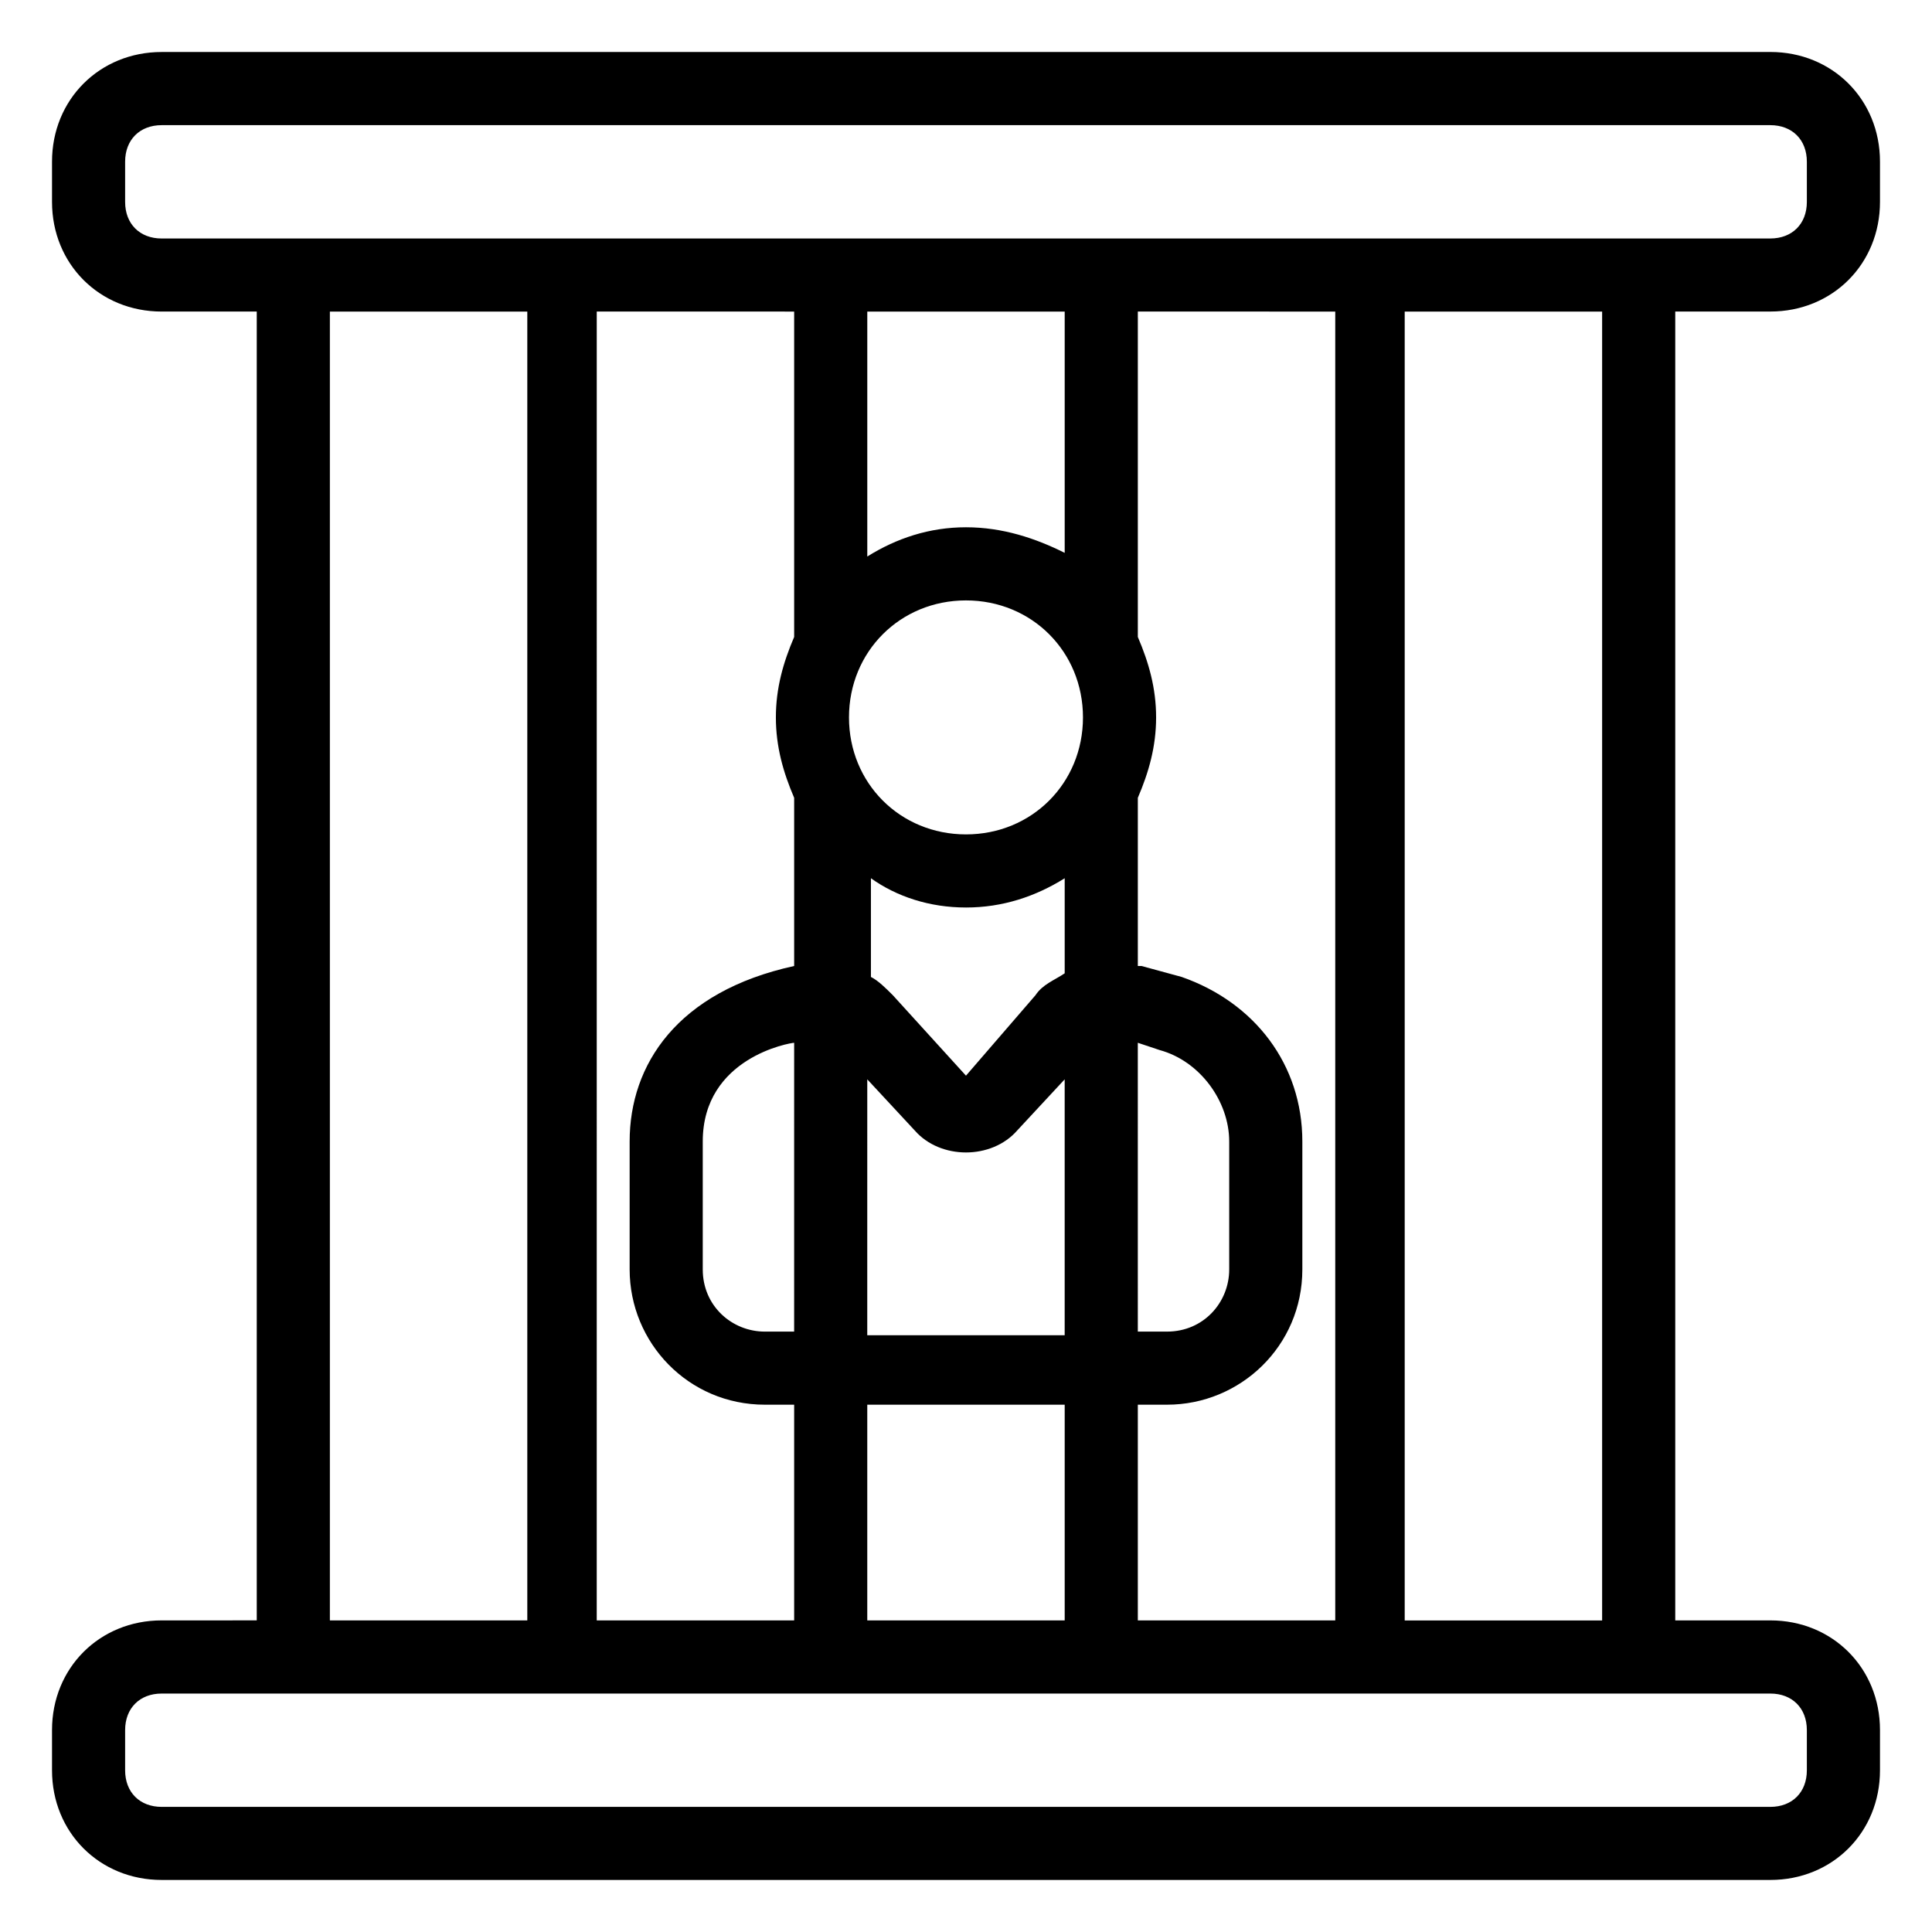 <?xml version="1.0" encoding="UTF-8"?>
<!-- Uploaded to: SVG Repo, www.svgrepo.com, Generator: SVG Repo Mixer Tools -->
<svg fill="#000000" width="800px" height="800px" version="1.1" viewBox="144 144 512 512" xmlns="http://www.w3.org/2000/svg">
 <path d="m613.15 157.78h-426.3c-16.469 0-29.066 12.598-29.066 29.066v10.656c0 16.469 12.594 29.066 29.066 29.066h25.191v346.85l-25.191 0.004c-16.469 0-29.066 12.594-29.066 29.066v10.656c0 16.469 12.594 29.066 29.066 29.066h426.3c16.469 0 29.066-12.594 29.066-29.066v-10.656c0-16.469-12.594-29.066-29.066-29.066h-25.191v-346.86h25.191c16.469 0 29.066-12.594 29.066-29.066v-10.656c0-16.469-12.594-29.066-29.066-29.066zm-381.73 68.789h52.32v346.85l-52.32 0.004zm123.04 0v86.23c-2.906 6.781-4.844 13.562-4.844 21.316 0 7.75 1.938 14.531 4.844 21.316v44.566c-31.004 6.781-43.598 26.16-43.598 46.504v33.91c0 19.379 15.5 35.848 35.848 35.848h7.75v57.164h-52.32l0.004-346.86zm71.695 0v63.945c-7.75-3.875-16.469-6.781-26.156-6.781s-18.41 2.906-26.16 7.75v-64.914zm71.699 0v346.85h-52.32v-57.16h7.75c19.379 0 35.848-15.5 35.848-35.848v-33.91c0-20.348-12.594-36.816-31.973-43.598l-10.656-2.906h-0.969v-44.566c2.906-6.781 4.844-13.562 4.844-21.316 0-7.754-1.938-14.535-4.844-21.316v-86.23zm-124.02 346.86v-57.164h52.32v57.164zm26.16-188.93c9.688 0 18.41-2.906 26.16-7.75v25.191c-2.906 1.938-5.812 2.906-7.75 5.812l-18.41 21.312-19.379-21.316c-1.938-1.938-3.875-3.875-5.812-4.844v-26.16c6.781 4.848 15.5 7.754 25.191 7.754zm45.535 35.848 5.812 1.938c10.656 2.906 18.41 13.562 18.41 24.223v33.91c0 8.719-6.781 16.469-16.469 16.469h-7.75zm-14.531-86.227c0 17.441-13.562 31.004-31.004 31.004s-31.004-13.562-31.004-31.004c0-17.441 13.562-31.004 31.004-31.004 17.438 0 31.004 13.562 31.004 31.004zm-76.543 162.77h-7.75c-8.719 0-16.469-6.781-16.469-16.469v-33.91c0-22.285 23.254-26.16 24.223-26.16zm19.379-66.852 12.594 13.562c6.781 7.75 20.348 7.75 27.129 0l12.594-13.562v67.82h-52.32zm249 172.46v10.656c0 5.812-3.875 9.688-9.688 9.688h-426.3c-5.812 0-9.688-3.875-9.688-9.688v-10.656c0-5.812 3.875-9.688 9.688-9.688h426.3c5.812-0.004 9.688 3.875 9.688 9.688zm-54.254-29.066h-52.32v-346.86h52.32zm54.254-375.92c0 5.812-3.875 9.688-9.688 9.688l-426.3 0.004c-5.812 0-9.688-3.875-9.688-9.688v-10.66c0-5.812 3.875-9.688 9.688-9.688h426.3c5.812 0 9.688 3.875 9.688 9.688z"/>
</svg>